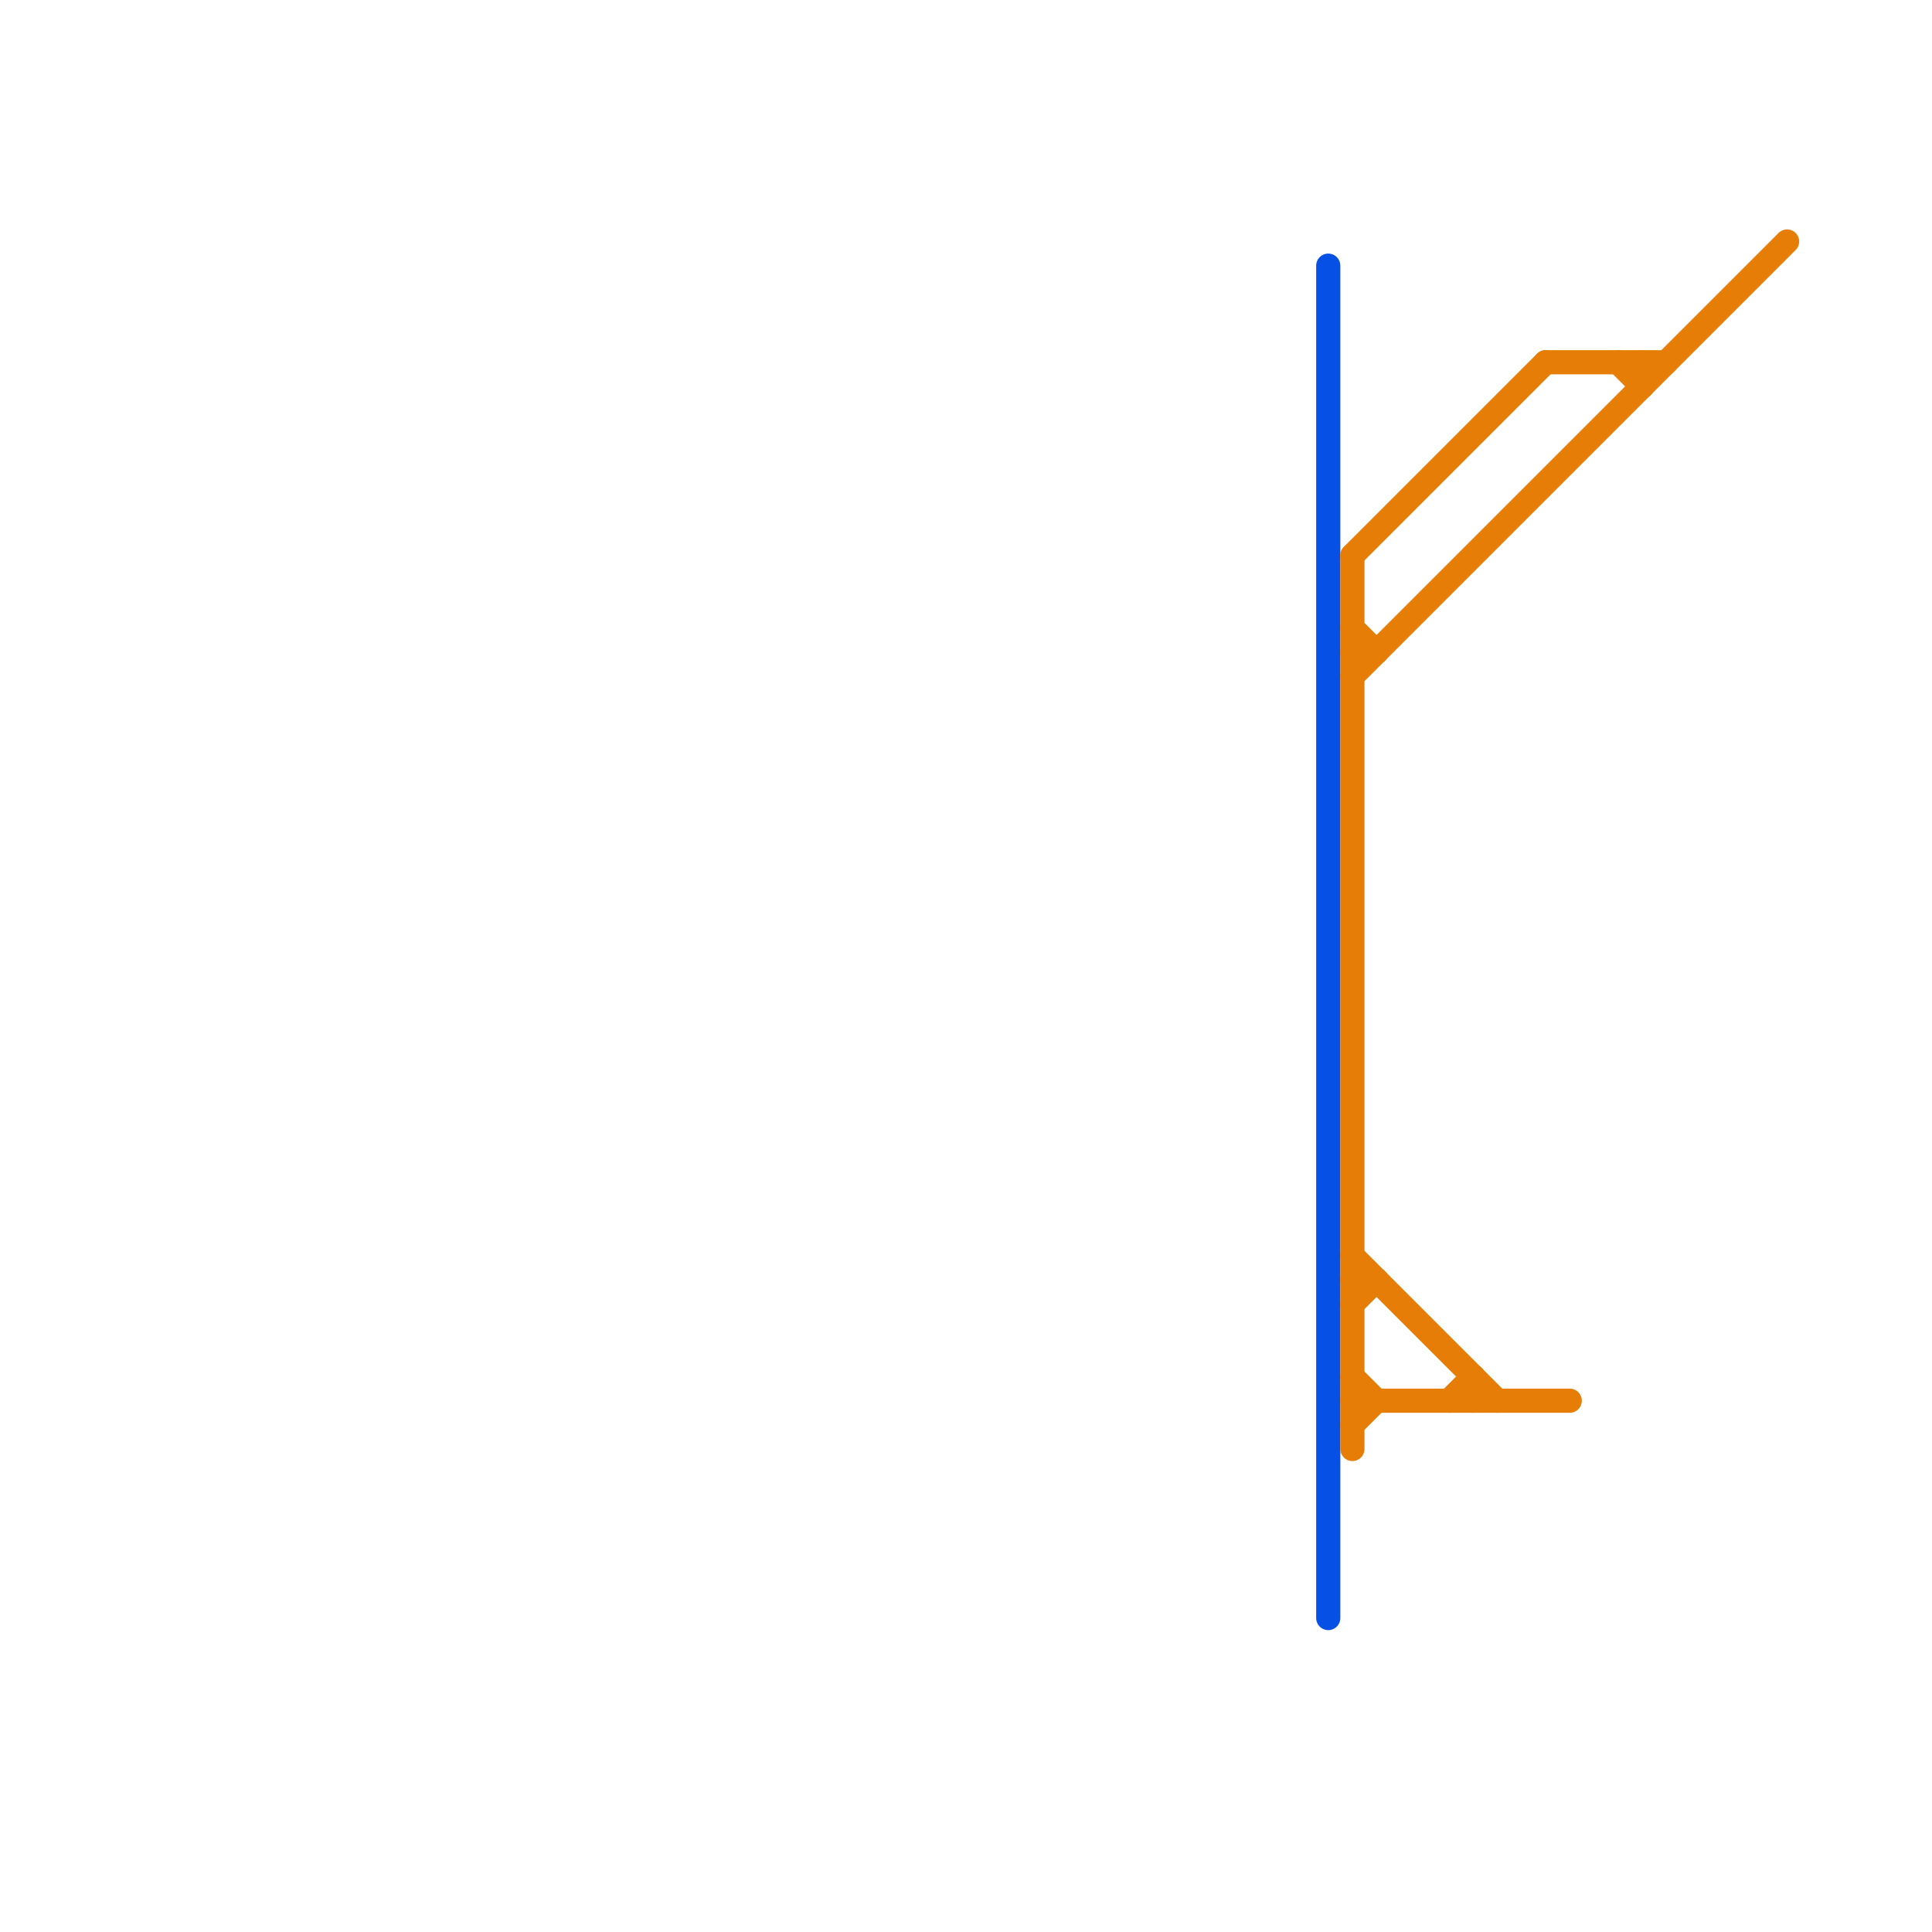 
<svg version="1.1" xmlns="http://www.w3.org/2000/svg" viewBox="0 0 80 80">
<style>text { font: 1px Helvetica; font-weight: 600; white-space: pre; dominant-baseline: central; } line { stroke-width: 1; fill: none; stroke-linecap: round; stroke-linejoin: round; } .c0 { stroke: #0650e5 } .c1 { stroke: #e57d06 }</style><defs><g id="wm-xf"><circle r="1.2" fill="#000"/><circle r="0.9" fill="#fff"/><circle r="0.6" fill="#000"/><circle r="0.3" fill="#fff"/></g><g id="wm"><circle r="0.6" fill="#000"/><circle r="0.3" fill="#fff"/></g></defs><line class="c0" x1="55" y1="11" x2="55" y2="67"/><line class="c1" x1="56" y1="58" x2="65" y2="58"/><line class="c1" x1="61" y1="57" x2="61" y2="58"/><line class="c1" x1="60" y1="58" x2="61" y2="57"/><line class="c1" x1="56" y1="23" x2="64" y2="15"/><line class="c1" x1="56" y1="57" x2="57" y2="58"/><line class="c1" x1="56" y1="54" x2="57" y2="53"/><line class="c1" x1="56" y1="59" x2="57" y2="58"/><line class="c1" x1="68" y1="15" x2="68" y2="16"/><line class="c1" x1="56" y1="27" x2="57" y2="27"/><line class="c1" x1="56" y1="28" x2="74" y2="10"/><line class="c1" x1="56" y1="26" x2="57" y2="27"/><line class="c1" x1="67" y1="15" x2="68" y2="16"/><line class="c1" x1="56" y1="53" x2="57" y2="53"/><line class="c1" x1="64" y1="15" x2="69" y2="15"/><line class="c1" x1="56" y1="52" x2="62" y2="58"/><line class="c1" x1="56" y1="23" x2="56" y2="60"/>
</svg>
